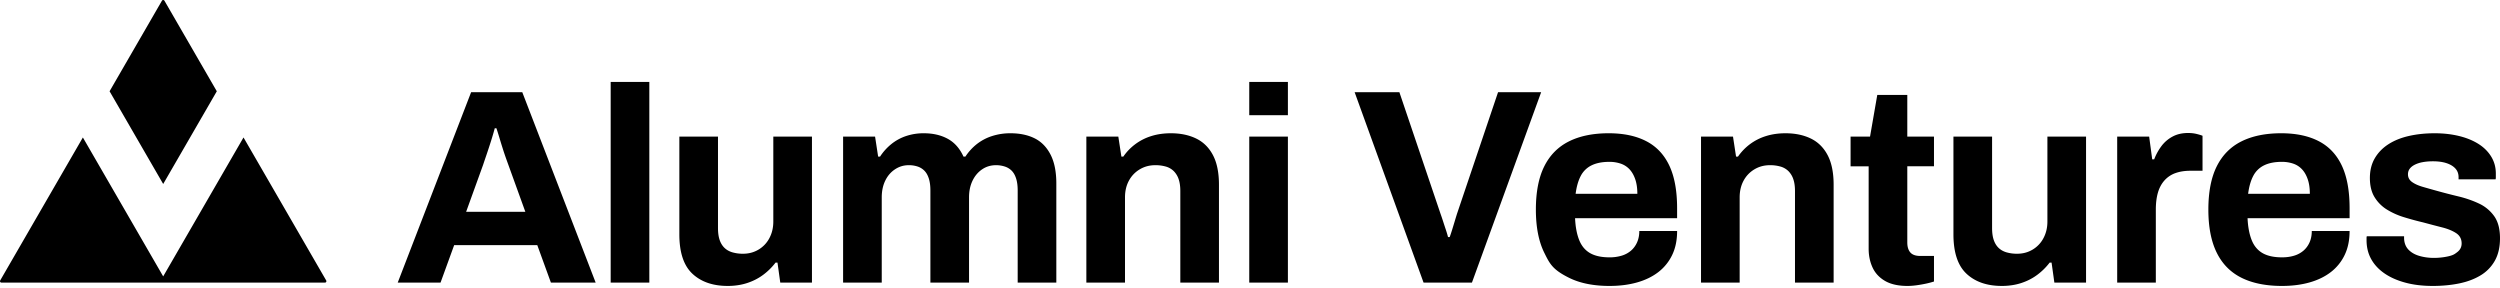 <svg viewBox="0 0 400 46" xmlns="http://www.w3.org/2000/svg"><path d="M318.733 21.855v14.612q0 1.155.267 1.932.267.778.778 1.266.512.49 1.268.71a6 6 0 0 0 1.69.223q1.38 0 2.491-.667a4.63 4.63 0 0 0 1.735-1.842q.623-1.177.623-2.643v-13.59h6.183v23.36h-5.07l-.446-3.197h-.311a9.9 9.9 0 0 1-1.98 1.954q-1.134.845-2.557 1.31-1.425.467-3.114.467-3.56 0-5.65-1.954t-2.09-6.307V21.855zm46.26-.533q3.559 0 6.005 1.266t3.692 3.908q1.245 2.644 1.246 6.818v1.599H359.61q.089 2.043.645 3.464.556 1.422 1.735 2.11 1.177.689 3.136.688 1.068 0 1.934-.267a4.1 4.1 0 0 0 1.49-.799q.623-.533.98-1.332.355-.8.355-1.821h6.05q0 2.22-.801 3.864a7.54 7.54 0 0 1-2.224 2.731q-1.425 1.089-3.403 1.644-1.98.555-4.381.555-3.87 0-6.494-1.31-2.625-1.31-3.959-4.02t-1.335-6.884q0-4.219 1.335-6.906t3.936-3.998q2.603-1.309 6.383-1.31Zm24.554 0q2.045 0 3.825.422 1.779.423 3.114 1.244 1.334.822 2.09 2.043.757 1.221.757 2.731v.578q0 .266-.045.355h-5.916v-.355q0-.799-.49-1.355t-1.4-.866q-.913-.31-2.202-.311-.89 0-1.623.133a4.7 4.7 0 0 0-1.268.4q-.534.267-.823.644-.29.378-.29.91 0 .756.646 1.222.644.466 1.712.777 1.067.311 2.358.666 1.6.444 3.358.866 1.755.423 3.27 1.133a6.2 6.2 0 0 1 2.446 2.021q.933 1.31.934 3.53 0 2.133-.823 3.598a6.34 6.34 0 0 1-2.29 2.354q-1.47.89-3.426 1.288-1.957.4-4.225.4-2.448 0-4.404-.533-1.959-.532-3.336-1.488-1.38-.955-2.113-2.288-.734-1.331-.734-3.02v-.355q0-.177.044-.266h5.96v.355q.045 1.11.712 1.799t1.758 1q1.09.31 2.29.31 1.068 0 2.069-.2c1.001-.2 1.23-.378 1.69-.733q.69-.532.69-1.377 0-1.065-.868-1.643-.867-.576-2.268-.932t-3.048-.8a46 46 0 0 1-3.024-.822 11.7 11.7 0 0 1-2.736-1.221 6 6 0 0 1-1.979-1.976q-.757-1.221-.756-3.087 0-1.82.8-3.176.801-1.354 2.202-2.243 1.4-.887 3.292-1.31 1.89-.421 4.07-.422m-274.668.533v14.612q0 1.155.266 1.932.268.778.78 1.266.51.49 1.267.71a6 6 0 0 0 1.69.223q1.379 0 2.491-.667a4.63 4.63 0 0 0 1.735-1.842q.622-1.177.622-2.643v-13.59h6.183v23.36h-5.07l-.445-3.197h-.312a9.9 9.9 0 0 1-1.979 1.954q-1.135.845-2.558 1.31-1.424.467-3.113.467-3.56 0-5.65-1.954t-2.09-6.307V21.855zm142.516-.533q3.558 0 6.005 1.266 2.445 1.266 3.692 3.908 1.245 2.644 1.245 6.818v1.599h-16.324q.088 2.043.645 3.464.556 1.422 1.734 2.11 1.178.689 3.136.688a6.6 6.6 0 0 0 1.935-.267 4.1 4.1 0 0 0 1.49-.799q.622-.533.979-1.332.356-.8.356-1.821h6.05q0 2.22-.802 3.864a7.54 7.54 0 0 1-2.224 2.731q-1.424 1.089-3.402 1.644-1.98.555-4.382.555-3.87 0-6.494-1.31c-2.624-1.31-3.069-2.214-3.959-4.02q-1.335-2.709-1.335-6.884 0-4.219 1.335-6.906t3.937-3.998q2.602-1.309 6.383-1.31m47.772-6.129v6.662h4.27v4.752h-4.27v12.17q-.001 1.066.49 1.62.488.557 1.6.556h2.18v4.086q-.533.178-1.245.333t-1.512.267q-.801.11-1.469.111-2.224 0-3.603-.8-1.378-.799-2.001-2.154-.623-1.353-.623-2.998v-13.19h-2.891v-4.753h3.113l1.157-6.662zM13.26 21.995l12.85 22.227 12.852-22.227L52.19 44.871a.232.232 0 0 1-.202.348H.232a.232.232 0 0 1-.2-.348zm174.079-.673q2.313 0 4.048.844t2.69 2.665q.957 1.822.957 4.752v15.634h-6.183V30.56q0-1.11-.266-1.887a3.3 3.3 0 0 0-.78-1.288 2.94 2.94 0 0 0-1.267-.733 6 6 0 0 0-1.69-.222q-1.38 0-2.491.666a4.66 4.66 0 0 0-1.735 1.82q-.623 1.157-.622 2.666v13.635h-6.183V21.855h5.115l.49 3.198h.31a8.5 8.5 0 0 1 1.935-1.999 8.5 8.5 0 0 1 2.558-1.288q1.423-.443 3.114-.444m98.347 0q2.311 0 4.048.844 1.734.844 2.69 2.665.957 1.822.957 4.752v15.634h-6.183V30.56q0-1.11-.267-1.887a3.3 3.3 0 0 0-.778-1.288 2.94 2.94 0 0 0-1.268-.733 6 6 0 0 0-1.69-.222q-1.38 0-2.491.666a4.66 4.66 0 0 0-1.735 1.82q-.623 1.157-.623 2.666v13.635h-6.183V21.855h5.116l.489 3.198h.311a8.6 8.6 0 0 1 1.935-1.999 8.5 8.5 0 0 1 2.558-1.288q1.423-.443 3.114-.444m-124.012 0q2.223 0 3.847.8t2.558 2.598q.934 1.8.934 4.641v15.856h-6.183V30.472q0-1.11-.245-1.888t-.69-1.244a2.7 2.7 0 0 0-1.111-.688 4.5 4.5 0 0 0-1.423-.222q-1.245 0-2.224.666t-1.535 1.82q-.555 1.157-.556 2.666v13.635h-6.183V30.472q0-1.11-.245-1.888t-.69-1.244a2.7 2.7 0 0 0-1.089-.688 4.4 4.4 0 0 0-1.445-.222q-1.2 0-2.202.666-1.001.666-1.557 1.82-.556 1.157-.556 2.666v13.635h-6.183V21.855h5.115l.49 3.198h.311a8.6 8.6 0 0 1 1.802-1.999 7.6 7.6 0 0 1 2.357-1.288 8.8 8.8 0 0 1 2.825-.444q2.223 0 3.847.889t2.514 2.842h.31a8.4 8.4 0 0 1 1.825-1.999 7.8 7.8 0 0 1 2.446-1.288 9.5 9.5 0 0 1 2.936-.444m-78.11-6.572 11.743 30.468h-7.161l-2.18-5.996h-13.3l-2.18 5.996h-6.85L75.38 14.749zm122.5 7.106v23.362h-6.183V21.855h6.183Zm144.029-.577q.754 0 1.378.156.622.155.934.288v5.596h-1.913q-1.378.001-2.424.377a4.23 4.23 0 0 0-1.757 1.178q-.71.798-1.045 1.954-.333 1.155-.334 2.709v11.68h-6.182v-23.36h5.115l.489 3.641h.312a8.8 8.8 0 0 1 1.156-2.11 5.4 5.4 0 0 1 1.78-1.532q1.066-.577 2.49-.577Zm-246.2-8.172v32.11h-6.184v-32.11h6.183ZM223.9 14.749l6.583 19.453q.177.49.4 1.177.222.689.445 1.355.222.666.356 1.199h.266q.178-.489.379-1.133.2-.644.4-1.31t.378-1.243l6.583-19.498h6.895L235.51 45.217h-7.74l-11.03-30.468h7.162ZM79.427 20.523h-.266a46 46 0 0 1-.578 1.976q-.357 1.133-.712 2.177-.356 1.043-.579 1.71L74.58 33.89h9.475l-2.714-7.506q-.178-.487-.423-1.177a44 44 0 0 1-.51-1.532 97 97 0 0 1-.512-1.665 49 49 0 0 0-.468-1.488Zm178.057 5.374q-1.691 0-2.825.555a3.83 3.83 0 0 0-1.735 1.688q-.6 1.133-.823 2.865h9.875q0-1.333-.333-2.31-.334-.976-.912-1.599a3.45 3.45 0 0 0-1.402-.91 5.6 5.6 0 0 0-1.845-.29Zm107.599 0q-1.692 0-2.825.555a3.83 3.83 0 0 0-1.735 1.688q-.6 1.133-.823 2.865h9.875q0-1.333-.334-2.31-.333-.976-.912-1.599a3.45 3.45 0 0 0-1.4-.91 5.6 5.6 0 0 0-1.846-.29ZM25.91.116a.232.232 0 0 1 .402 0l8.377 14.487-8.578 14.835-8.578-14.835Zm180.154 12.99v5.33h-6.183v-5.33z" fill-rule="evenodd"></path></svg>